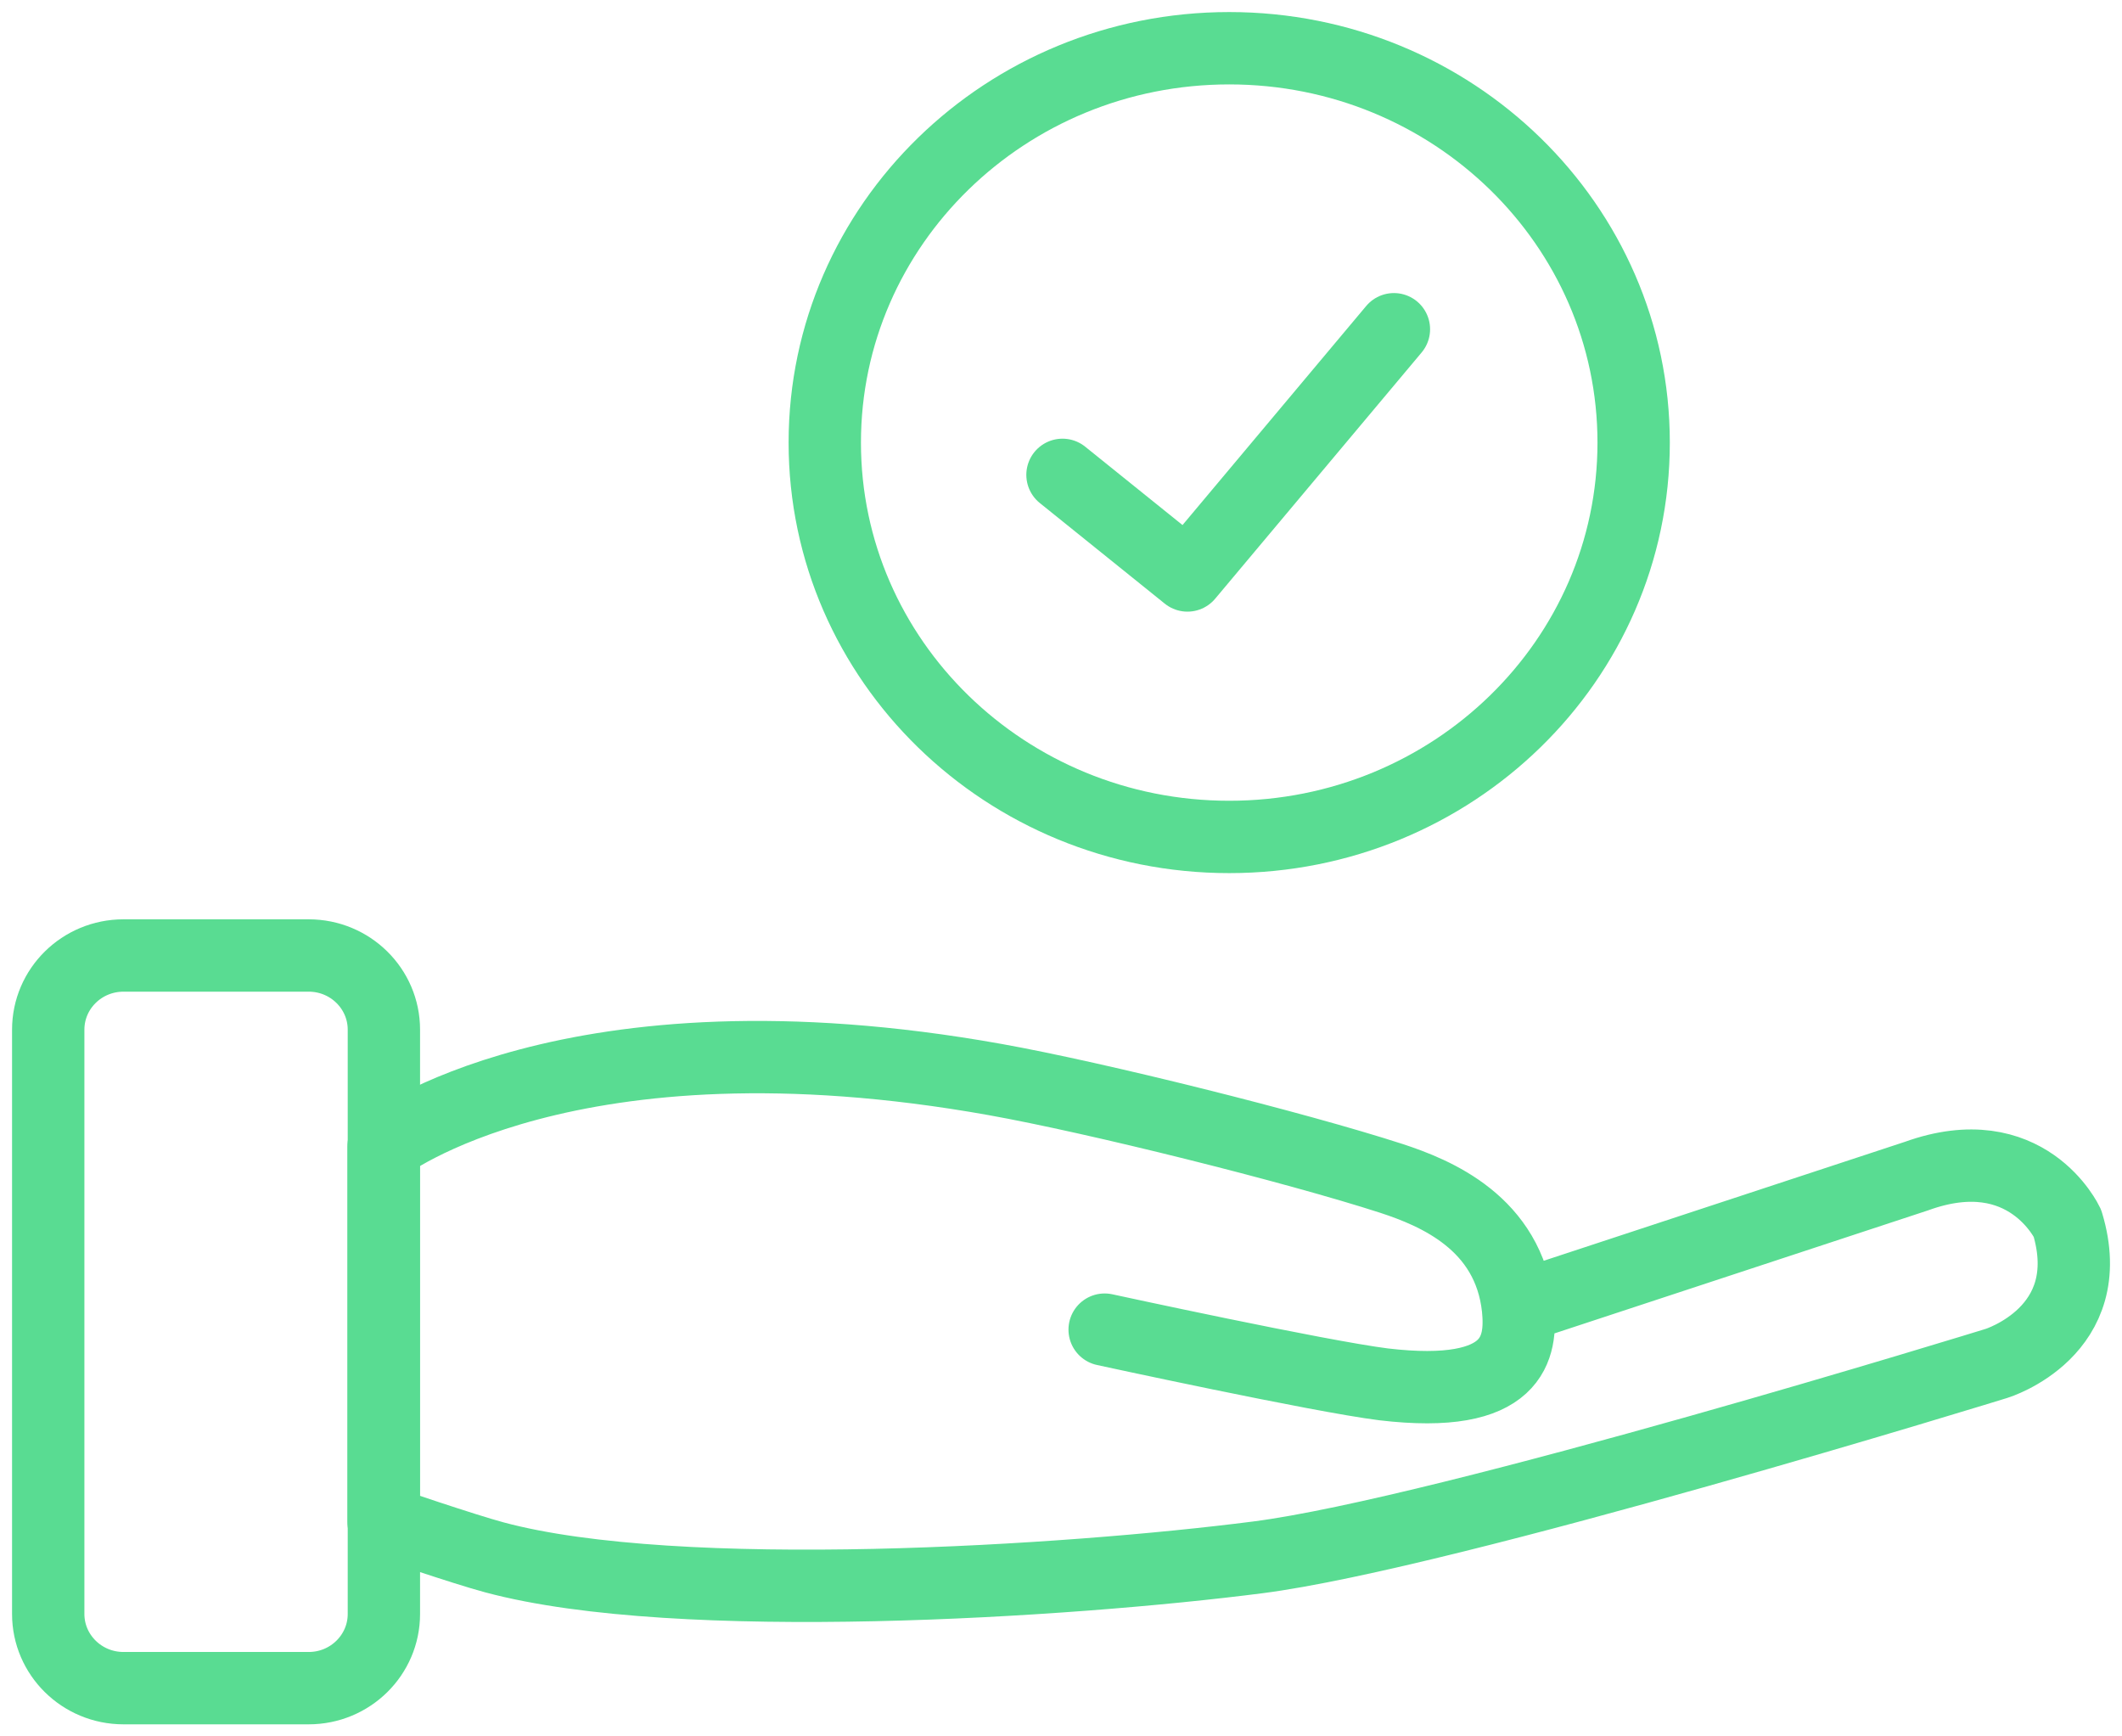 <svg width="44" height="36" viewBox="0 0 44 36" fill="none" xmlns="http://www.w3.org/2000/svg">
<path d="M25.488 17.352C30.12 17.352 33.874 13.692 33.874 9.176C33.874 4.661 30.12 1 25.488 1C20.857 1 17.102 4.661 17.102 9.176C17.101 13.692 20.857 17.352 25.488 17.352Z" stroke="#59DC92" stroke-width="1.5" stroke-miterlimit="10" stroke-linecap="round" stroke-linejoin="round"/>
<path d="M22.031 9.845L24.622 11.931L28.903 6.826" stroke="#59DC92" stroke-width="1.5" stroke-miterlimit="10" stroke-linecap="round" stroke-linejoin="round"/>
<path d="M6.401 19.81H2.56C1.698 19.81 1 20.499 1 21.348V33.462C1 34.311 1.699 35 2.56 35H6.401C7.262 35 7.96 34.311 7.96 33.462V21.348C7.96 20.499 7.262 19.81 6.401 19.81Z" stroke="#59DC92" stroke-width="1.5" stroke-linecap="round" stroke-linejoin="round"/>
<path d="M22.905 27.567C22.905 27.567 27.346 28.533 28.686 28.701C31.426 29.026 31.556 27.932 31.476 27.124C31.286 25.349 29.756 24.729 28.856 24.433C26.846 23.782 22.726 22.756 20.635 22.382C11.774 20.796 7.953 23.772 7.953 23.772V31.55C7.953 31.55 9.623 32.121 10.254 32.289C14.074 33.315 22.155 32.792 26.076 32.289C30.006 31.786 41.398 28.267 41.398 28.267C41.398 28.267 43.548 27.607 42.868 25.36C42.868 25.36 42.028 23.556 39.738 24.384L31.477 27.104" stroke="#59DC92" stroke-width="1.5" stroke-linecap="round" stroke-linejoin="round"/>
</svg>
